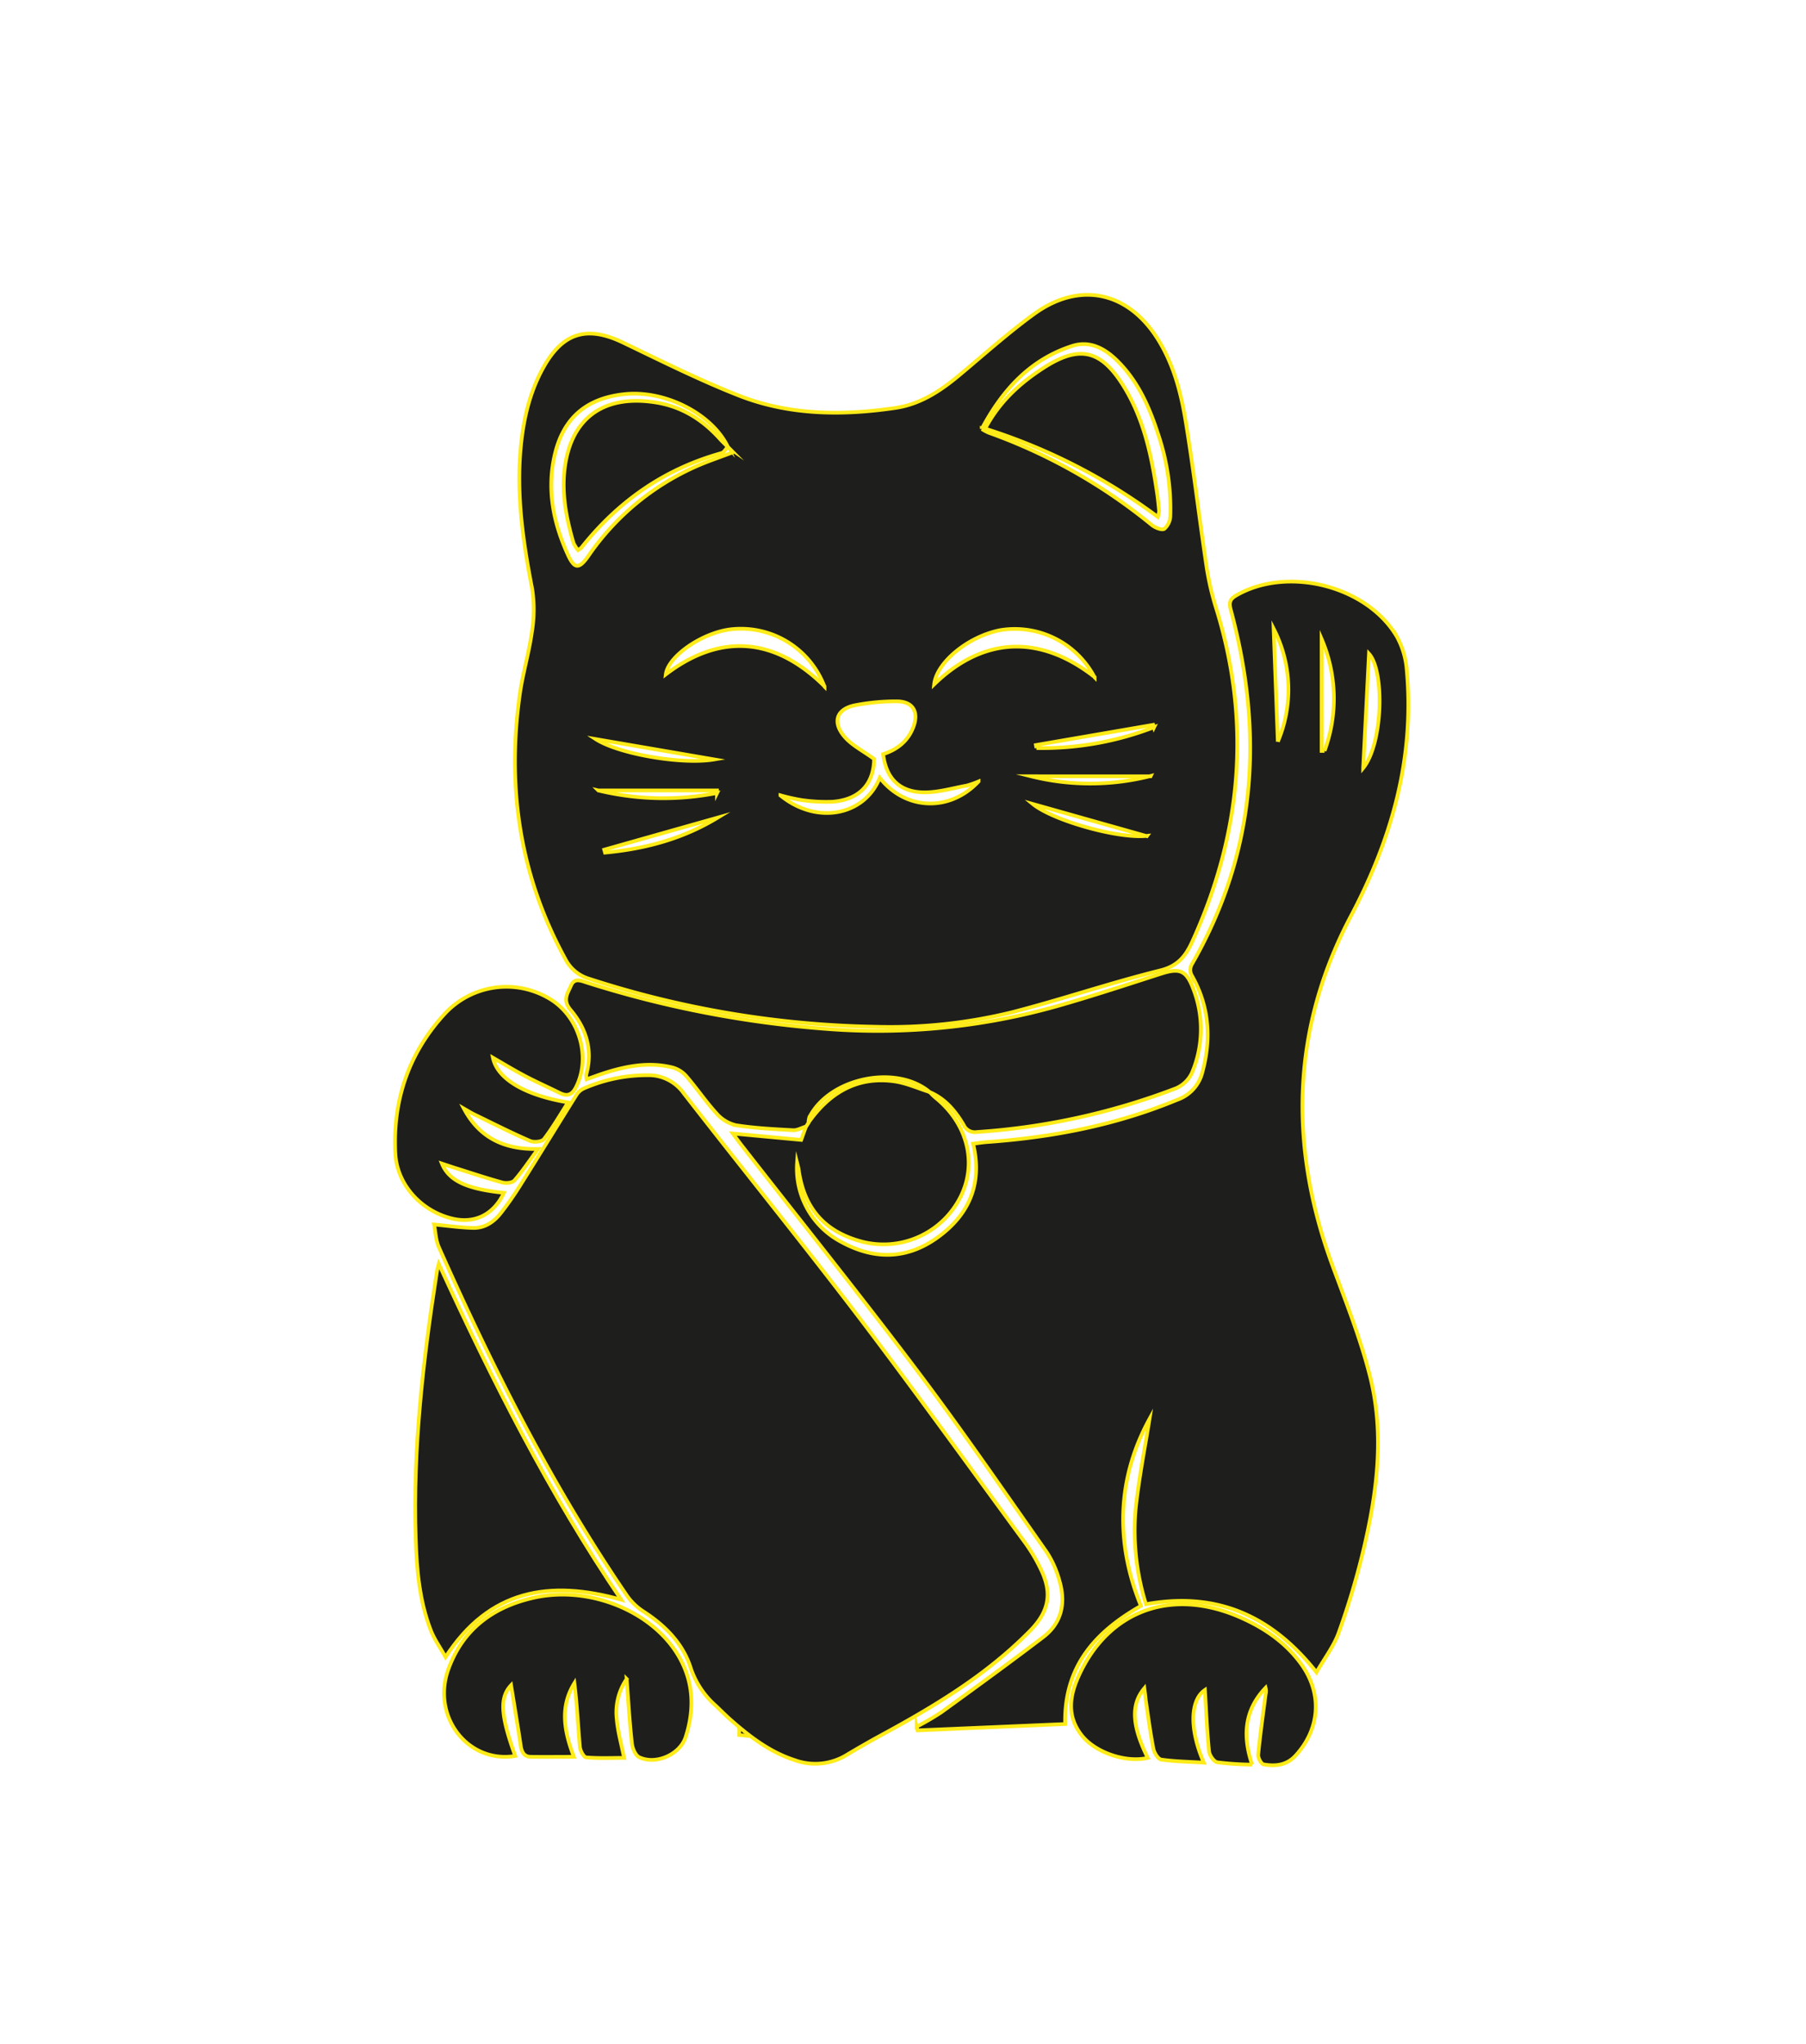 <?xml version="1.0" encoding="UTF-8"?> <svg xmlns="http://www.w3.org/2000/svg" id="Слой_1" data-name="Слой 1" width="171.87mm" height="194.49mm" viewBox="0 0 487.19 551.3"> <defs> <style>.cls-1{fill:#1e1e1c;stroke:#feeb17;stroke-miterlimit:22.93;}</style> </defs> <path class="cls-1" d="M199.42,463.93l1.14.9,3.28,2.72-.44.83-4-.42Z"></path> <path class="cls-1" d="M235.92,276.92a264,264,0,0,1-77-12.94,10.53,10.53,0,0,1-6.43-5.36c-12.28-22.36-15.79-46.23-12.28-71.28.8-5.69,2.5-11.25,3.28-16.94a36.54,36.54,0,0,0,.06-11.62c-2.45-12.65-4.3-25.3-3.06-38.23.73-7.61,2.43-15,6.23-21.68,5.22-9.24,11.75-11.08,21.32-6.49,10.28,4.94,20.51,10.06,31.1,14.24,13.67,5.4,28,5.53,42.44,3.4,6.72-1,12.18-4.62,17.29-8.9C265.53,95.56,272,89.74,279,84.66c12.36-8.94,25.5-6,33.53,7.12,4.1,6.67,6.05,14.16,7.3,21.72,2.18,13.24,3.73,26.59,5.73,39.87a76.73,76.73,0,0,0,2.66,11.16c9.39,30.69,6.64,60.46-6.61,89.47-1.75,3.84-3.84,6.55-8.6,7.73-13.49,3.34-26.69,7.87-40.16,11.32A137.89,137.89,0,0,1,235.92,276.92Zm-39.6-156.37.1.11c-4.22-9-17-15.54-28-14.35-10.48,1.12-16.72,6.65-18.92,17-1.95,9.16-.15,17.85,3.66,26.23,1.78,3.93,3,4.05,5.53.45a69.18,69.18,0,0,1,29-24.15c3.18-1.41,6.5-2.51,10-3.85Zm14.22,94c9.79,8,22.72,5.45,26.78-4.78,6.84,8.75,18.82,9.38,26.66,1a25.15,25.15,0,0,1-3.17,1.11c-3.85.7-7.72,1.87-11.57,1.83-6.6-.08-10.22-3.79-11-10.31,3.79-1.22,6.73-3.51,8.17-7.38s0-6.77-4.34-6.86a57.67,57.67,0,0,0-11.1,1c-5.14.89-6.61,4.37-3.26,8.42,2,2.41,5.08,3.91,8.09,6.13-.09,6.64-3.84,10.95-11.18,11.53a46,46,0,0,1-8.43-.46A52.71,52.71,0,0,1,210.54,214.51Zm54.3-98.85a14.21,14.21,0,0,0,1.85,1,148.11,148.11,0,0,1,44.05,24.92c.89.72,2.73,1.45,3.37,1a4.87,4.87,0,0,0,1.6-3.48,62.83,62.83,0,0,0-3.39-22.34c-2.32-7.16-5.39-14-10.81-19.39-3.39-3.4-7.48-5.65-12.29-4.1C277.81,97,270.4,105.22,264.84,115.66Zm30.45,67A24.29,24.29,0,0,0,270,169.93c-8.68,1.6-17.36,8.68-18,14.65C265.68,171.29,281,171.41,295.29,182.62Zm-72.88,2.48a24.1,24.1,0,0,0-25.06-15.47c-7.8.83-17.15,7.26-17.74,12.18C193.59,171.22,208.4,171.22,222.41,185.1Zm-29,28.77,0-.75h-32A74.61,74.61,0,0,0,193.45,213.87Zm117.89-17.74-.21-.71-31.64,5.45.14.81A83.8,83.8,0,0,0,311.34,196.13Zm-.92,13.16H278.13A66,66,0,0,0,310.42,209.29Zm-1,16.15-30.78-8.68C284.07,221.34,301.85,226.32,309.44,225.44ZM192.68,204.83l-32-5.49C166.85,203.36,184,206.32,192.68,204.83ZM163,229.17l.22.79c10.77-1,21-3.71,30.42-9.45Z"></path> <path class="cls-1" d="M250.82,294.55a16.53,16.53,0,0,0,1.45,1.45c8.67,6.94,11.42,17.64,6.86,26.78a23.25,23.25,0,0,1-26.47,12.14c-10.18-2.65-15.78-9-17.21-19.47-.07-.49-.22-1-.43-1.83a22.37,22.37,0,0,0,11.7,21.23c9,5,17.88,4.93,26.25-1.13s12.15-14.35,9.54-25.24c1.32-.16,2.56-.37,3.81-.46,17.65-1.26,34.82-4.57,51.25-11.39a10.54,10.54,0,0,0,6.79-7.46c2.5-9.22,1.81-18-3-26.33a3.06,3.06,0,0,1,.07-2.61C339,229.84,341,197.73,332,164.42c-.52-1.94-.2-2.85,1.49-3.83,13.83-8,35.32-2.62,43.37,11.18a22,22,0,0,1,2.62,8.86c2.15,23.71-3.93,45.4-15,66.34-16.11,30.38-16.89,62-5.1,94.17,3.65,9.93,7.63,19.83,10.2,30.07,4,15.83,1.85,31.76-1.91,47.41a209.7,209.7,0,0,1-6.53,21.73c-1.33,3.69-3.86,6.95-6,10.7-12.11-15.3-26.92-21.83-46-18.37a66.58,66.58,0,0,1-2.81-25.44c.89-8.57,2.59-17.06,3.77-24.55-8.57,15.67-9.49,32.84-2.32,50.44C295.36,440.21,287,449.52,287.33,465l-39.8,1.71-.25-1a72.63,72.63,0,0,0,6.63-3.87c9.23-6.69,18.45-13.39,27.51-20.29,5-3.81,6.1-9.17,4.43-15a27.08,27.08,0,0,0-3.54-8c-11.5-16.37-22.83-32.87-34.87-48.82-15.52-20.57-31.66-40.67-47.52-61-.6-.77-1.17-1.56-2.23-3l18.44,1.72,1.32-3.68.65-1c5.65-8,13.07-12.5,23.11-11.12,3.32.46,6.49,1.93,9.73,2.94Zm92.76-125q.56,15.25,1.13,30.5A36,36,0,0,0,343.58,169.55Zm24.15,37.61c5.36-6.59,5.81-26.19,1.57-30.84C368.78,186.51,368.27,196.62,367.73,207.16Zm-11.21-34.83v30.2h.79A40.77,40.77,0,0,0,356.52,172.33Z"></path> <path class="cls-1" d="M117.1,330.27c3.9.36,7.26.86,10.62.92,3.13.05,5.6-1.69,7.45-4.09,2-2.56,3.82-5.22,5.54-8,4.95-7.86,9.79-15.8,14.72-23.67a4.62,4.62,0,0,1,1.91-1.79,42.61,42.61,0,0,1,17.37-3.64,11.6,11.6,0,0,1,9.76,4.92c15.75,20.27,31.91,40.22,47.46,60.65,15,19.77,29.55,40,44.22,60a45.83,45.83,0,0,1,5.05,8.6c2.7,6.18,1.38,10.89-3.31,15.66-11.7,11.92-25.79,20.38-40.31,28.25-3.11,1.69-6.17,3.45-9.21,5.27a16.25,16.25,0,0,1-14,1.38c-6.6-2.13-12-6.24-17.08-10.71-1.45-1.26-2.8-2.63-4.19-3.95A23.31,23.31,0,0,1,186.37,450c-2.09-6.68-6.87-11.51-12.73-15.32a16.14,16.14,0,0,1-4.5-4.29c-20.2-29.56-36.23-61.4-50.75-94C117.53,334.47,117.49,332.19,117.1,330.27Z"></path> <path class="cls-1" d="M218.1,302.83l-.65,1c-1.16.34-2.34,1.06-3.49,1-5.14-.28-10.31-.54-15.39-1.33a9.9,9.9,0,0,1-5.22-3.13c-2.93-3.2-5.37-6.83-8.21-10.12a7.61,7.61,0,0,0-3.67-2.32c-6.29-1.58-12.43-.44-18.48,1.5-1.53.49-3,1.06-4.75,1.66a3.81,3.81,0,0,1-.11-1.22c1.89-6.64,0-12.53-4.23-17.51-2.26-2.65-.72-4.53.15-6.57.94-2.19,2.79-1.22,4.45-.71a283.2,283.2,0,0,0,64.66,12.45,178.22,178.22,0,0,0,62.08-6.18c9.41-2.67,18.71-5.75,28-8.73,5.11-1.64,6.82-.88,8.73,4.27a30,30,0,0,1-.43,22.47,8.41,8.41,0,0,1-4.3,4.17,183.94,183.94,0,0,1-53.68,11.79,3.32,3.32,0,0,1-3.6-1.91c-2.22-3.77-5-7.11-9.17-8.86l.12.1c-9-7.76-27.17-4-32.59,6.72A5.25,5.25,0,0,0,218.1,302.83Z"></path> <path class="cls-1" d="M167.57,431.46c-19.34-5.41-35.57-2.75-47.37,15.47-1.48-2.61-3-4.72-3.93-7.07-3.14-8-3.86-16.49-4.13-25-.78-24.23,2-48.19,5.75-72.06,0-.38.18-.74.48-1.89C132.81,372.43,148.11,402.72,167.57,431.46Z"></path> <path class="cls-1" d="M154.81,473.84c-4.15,0-7.86.05-11.57,0-1.85,0-2.51-1.25-2.77-3-.8-5.38-1.7-10.75-2.6-16.31-3.16,3.37-2.82,8.15,1.12,19.08-12.73,2.12-22.71-10.65-18-23.49,3.91-10.77,12.17-16.81,23.17-19.22,14.85-3.26,31.77,3.63,38.85,15.68,4.12,7,4.39,14.39,1.95,21.93-1.52,4.7-8,7.58-12.51,5.45-1.08-.5-1.89-2.52-2-3.93-.61-5.4-.91-10.84-1.4-17.18a15.94,15.94,0,0,0-2.69,10.71c.28,3.46,1.27,6.86,2,10.57-3.42,0-6.84.16-10.22-.13-.67-.06-1.62-1.81-1.71-2.85-.5-5.72-.77-11.46-1.48-17.18C150.91,460.5,152.25,467.13,154.81,473.84Z"></path> <path class="cls-1" d="M308.7,455.35c-3.71,4.39-3.35,10.17.92,18.78-5.76,1.36-13.94-1.34-17.68-5.92C287.72,463,288.5,457.5,291,452c8.14-17.89,25.45-24,44.13-15.52,6.27,2.84,11.78,6.69,15.86,12.31,5.78,8,5.14,17.48-1.49,24.72-2.42,2.65-5.47,2.93-8.62,2.38-.65-.11-1.56-1.78-1.47-2.65.53-5.42,1.3-10.81,2-16.22a3.62,3.62,0,0,0,0-1.79c-5.6,5.88-6.33,12.73-3.63,20.72a81.77,81.77,0,0,1-9.41-.63c-.92-.17-2.11-1.9-2.22-3-.55-5.51-.77-11-1.11-16.5-4,2.74-4.22,10.59-.3,19.59-4-.24-7.77-.29-11.47-.82-.86-.13-1.91-1.81-2.12-2.92-.86-4.36-1.42-8.77-2.08-13.16C309,457.49,308.85,456.53,308.7,455.35Z"></path> <path class="cls-1" d="M125.14,299c4.15,7.84,10.84,11.1,20,10.89-2.3,3.13-4.18,6-6.38,8.51-.57.65-2.28.8-3.29.52-4.37-1.2-8.68-2.65-13-4-1-.33-2.06-.68-3.26-1.08,1.91,4.65,6.72,6.86,16.74,7.88-2.77,5.82-7.71,8.33-13.72,7-8.41-1.9-15.14-9.09-15.58-17.61-.74-14.35,3.62-27.17,13.4-37.76a22.67,22.67,0,0,1,27.8-4.22c8.28,4.61,11.74,15.86,7.52,24.11-1.06,2.07-2.32,2.57-4.37,1.55-3.07-1.53-6.22-2.92-9.25-4.51s-5.77-3.26-8.78-5c1.15,5.69,8.59,10.13,20.28,12.06-2.21,3.44-4.16,6.83-6.52,9.9-.55.73-2.69.93-3.72.49-5-2.16-9.85-4.62-14.75-7C127.16,300.22,126.17,299.59,125.14,299Z"></path> <path class="cls-1" d="M265.76,115.61c3.84-7.25,9.31-12.21,15.64-16.32,9.7-6.29,15.55-5.05,21.66,4.79,5.5,8.85,7.6,18.84,9.09,29,.24,1.6.38,3.21.54,4.82a8.61,8.61,0,0,1-.35,1.52A156.63,156.63,0,0,0,265.76,115.61Z"></path> <path class="cls-1" d="M196.32,120.55c-.57.57-1,1.47-1.72,1.66-15.41,4.29-27.83,13-37.72,25.45a5.26,5.26,0,0,1-.94.72,8.67,8.67,0,0,1-1.22-1.92c-2.22-7.52-3.59-15.15-1.9-23,2.52-11.65,11.12-16.95,24-14.93,7,1.09,12.61,4.58,17.3,9.76.73.81,1.53,1.56,2.3,2.33Z"></path> </svg> 